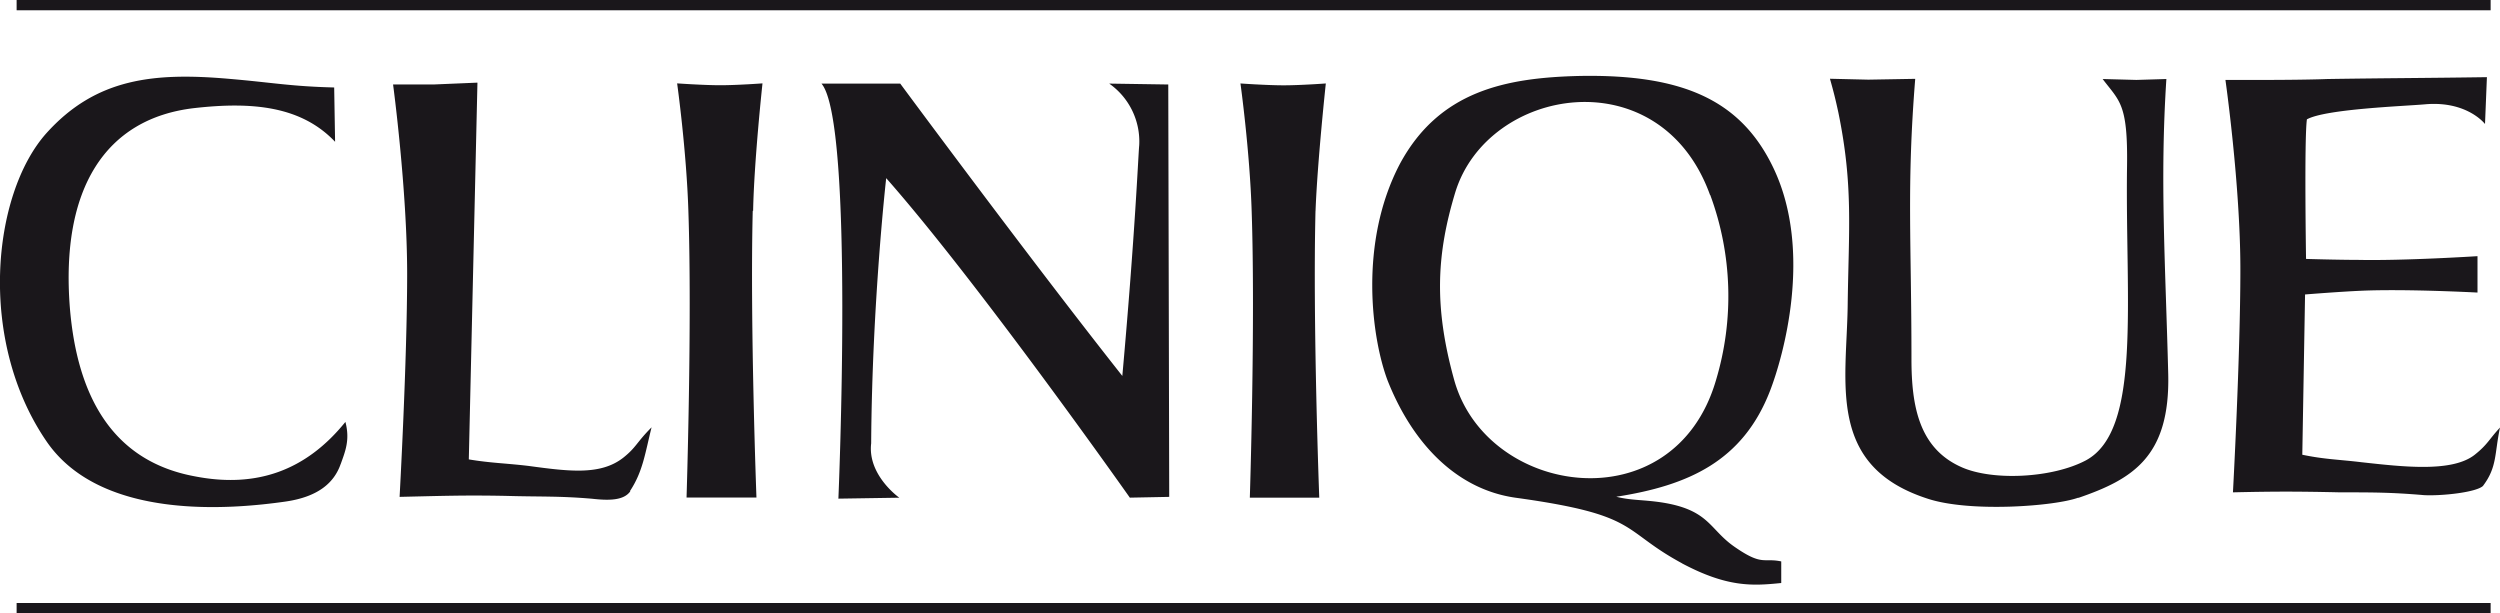 <svg id="Calque_1" data-name="Calque 1" xmlns="http://www.w3.org/2000/svg" viewBox="0 0 579.02 142.04"><defs><style>.cls-1{fill:#1a171b;}</style></defs><path class="cls-1" d="M99,131.22c-1.51,4.34-5.21,7.6-12.8,8.69-12.16,1.73-42.33,4.56-55.14-13.68-16.28-23.44-12.81-57.52-.22-71.63C42.36,41.79,55.82,40.49,73.18,42c10.2.87,14.12,1.74,24.32,2l.21,12.58c-7.82-8.24-19.1-9.33-32.56-7.81C44.53,51.13,34.11,67.4,36.28,95,38,116,46.48,130.57,65.15,134.05c14.33,2.82,25.82-1.3,34.95-12.59,1.08,4.12,0,6.73-1.09,9.76m67.08,6.3c-1.52,2.17-5,2.17-8.9,1.73-7.6-.65-11.95-.43-19.54-.65-9.77-.21-15.2,0-25,.22,0,0,1.75-31.48,1.75-51.66,0-19.54-3.26-43.85-3.26-43.85h9.33l10.21-.43-2,87.26c5.21.87,8.47.87,13.89,1.52,9.55,1.3,16.72,2.17,21.93-1.95,3-2.4,3-3.48,6.51-7-1.52,6.07-2,10.2-5,14.76m28.43-64.9c-.65,26.26.86,66.41.86,66.41H179.11s1.3-40.37.43-66.19c-.43-14.12-2.61-29.74-2.61-29.74s6.08.43,10,.43,9.77-.43,9.77-.43-1.95,18-2.17,29.52M281.78,139s-35.17-49.92-56.43-74c0,0-3.27,28.87-3.48,61.43-.87,7.38,6.51,12.58,6.51,12.58l-14.1.22S218,52,210.36,43.1H228.6s30,40.58,51.44,67.71c3-33.42,3.69-51.21,3.91-53.39A16.38,16.38,0,0,0,277,43.1l13.68.21.22,95.51Zm43-66.41c-.65,26.26.87,66.41.87,66.41H309.57s1.3-40.37.43-66.19c-.43-14.12-2.6-29.74-2.6-29.74s6.07.43,10,.43,9.77-.43,9.77-.43-1.94,18-2.38,29.52m84.87,81.61C395.3,146.42,400.08,143,371,139c-13.45-1.95-23.66-12.36-29.52-27.13-3.69-9.77-6.73-31.9,2.83-50.14,9.11-16.93,24.52-20,41.67-20.4,24.31-.44,37.55,5.86,44.94,21.49,9.11,19.31,2.16,43.63-.87,51.45-6.3,16.27-18.9,21.92-35.61,24.52,3.48.87,6.08.66,10.42,1.3,11.29,1.74,11.07,6.3,17.15,10.42,6.3,4.34,6.51,2.39,10.64,3.26v5c-6.51.66-12.38,1.09-23-4.56m6.51-85.31c-11.5-31.9-51.44-25.17-59-.64-4.34,14.33-5,26.48-.22,43.62,7.6,26.92,50.8,33.22,60.57,0a67.55,67.55,0,0,0-1.31-43M501.45,139c-5.44,2-25.18,3.48-34.95.22-23.44-7.59-18.67-26.91-18.46-44.92.23-17.59,1.31-27.57-2.16-44.5-.65-3-1.09-4.78-1.95-7.82l8.89.21L463.68,42c-2,25-.87,37.34-.87,64.9,0,10.86,1.74,20.63,11.51,25,7.16,3.26,21.05,2.61,28.86-1.52,13-6.94,9.12-36.68,9.56-68.16.21-14.53-1.74-15-5.65-20.18l7.82.21,6.94-.21c-1.52,23.45-.22,42.55.43,68.37.44,19.11-8.24,24.32-20.83,28.65m93.77-2.81c-1.52,1.52-9.55,2.38-13.68,2.17-7.59-.65-11.93-.65-19.52-.65-9.77-.22-15.21-.22-24.75,0,0,0,1.72-31.48,1.72-51.66,0-19.54-3.46-43.86-3.46-43.86h9.55s8.68,0,14.1-.21c14.55-.22,22.57-.22,36.91-.43l-.44,10.85s-4.13-5.43-13.9-4.56c-5,.44-23,1.08-27.35,3.48-.64,4.55-.2,32.33-.2,32.33s7.37.22,11.94.22c10.84.23,27.77-.86,27.77-.86V91.5s-16.27-.87-26.7-.43c-5.19.22-13.24.87-13.24.87l-.64,37.12c5.2,1.08,8.24,1.08,13.67,1.73,9.77,1.08,21.06,2.39,26.27-1.73,3-2.39,3.24-3.48,5.85-6.3-1.29,6.07-.64,9.11-3.9,13.46" transform="translate(-20.1 -23.74)"/><rect class="cls-1" x="3.85" y="139.66" width="573" height="2.38"/><rect class="cls-1" x="3.85" width="573" height="2.38"/></svg>